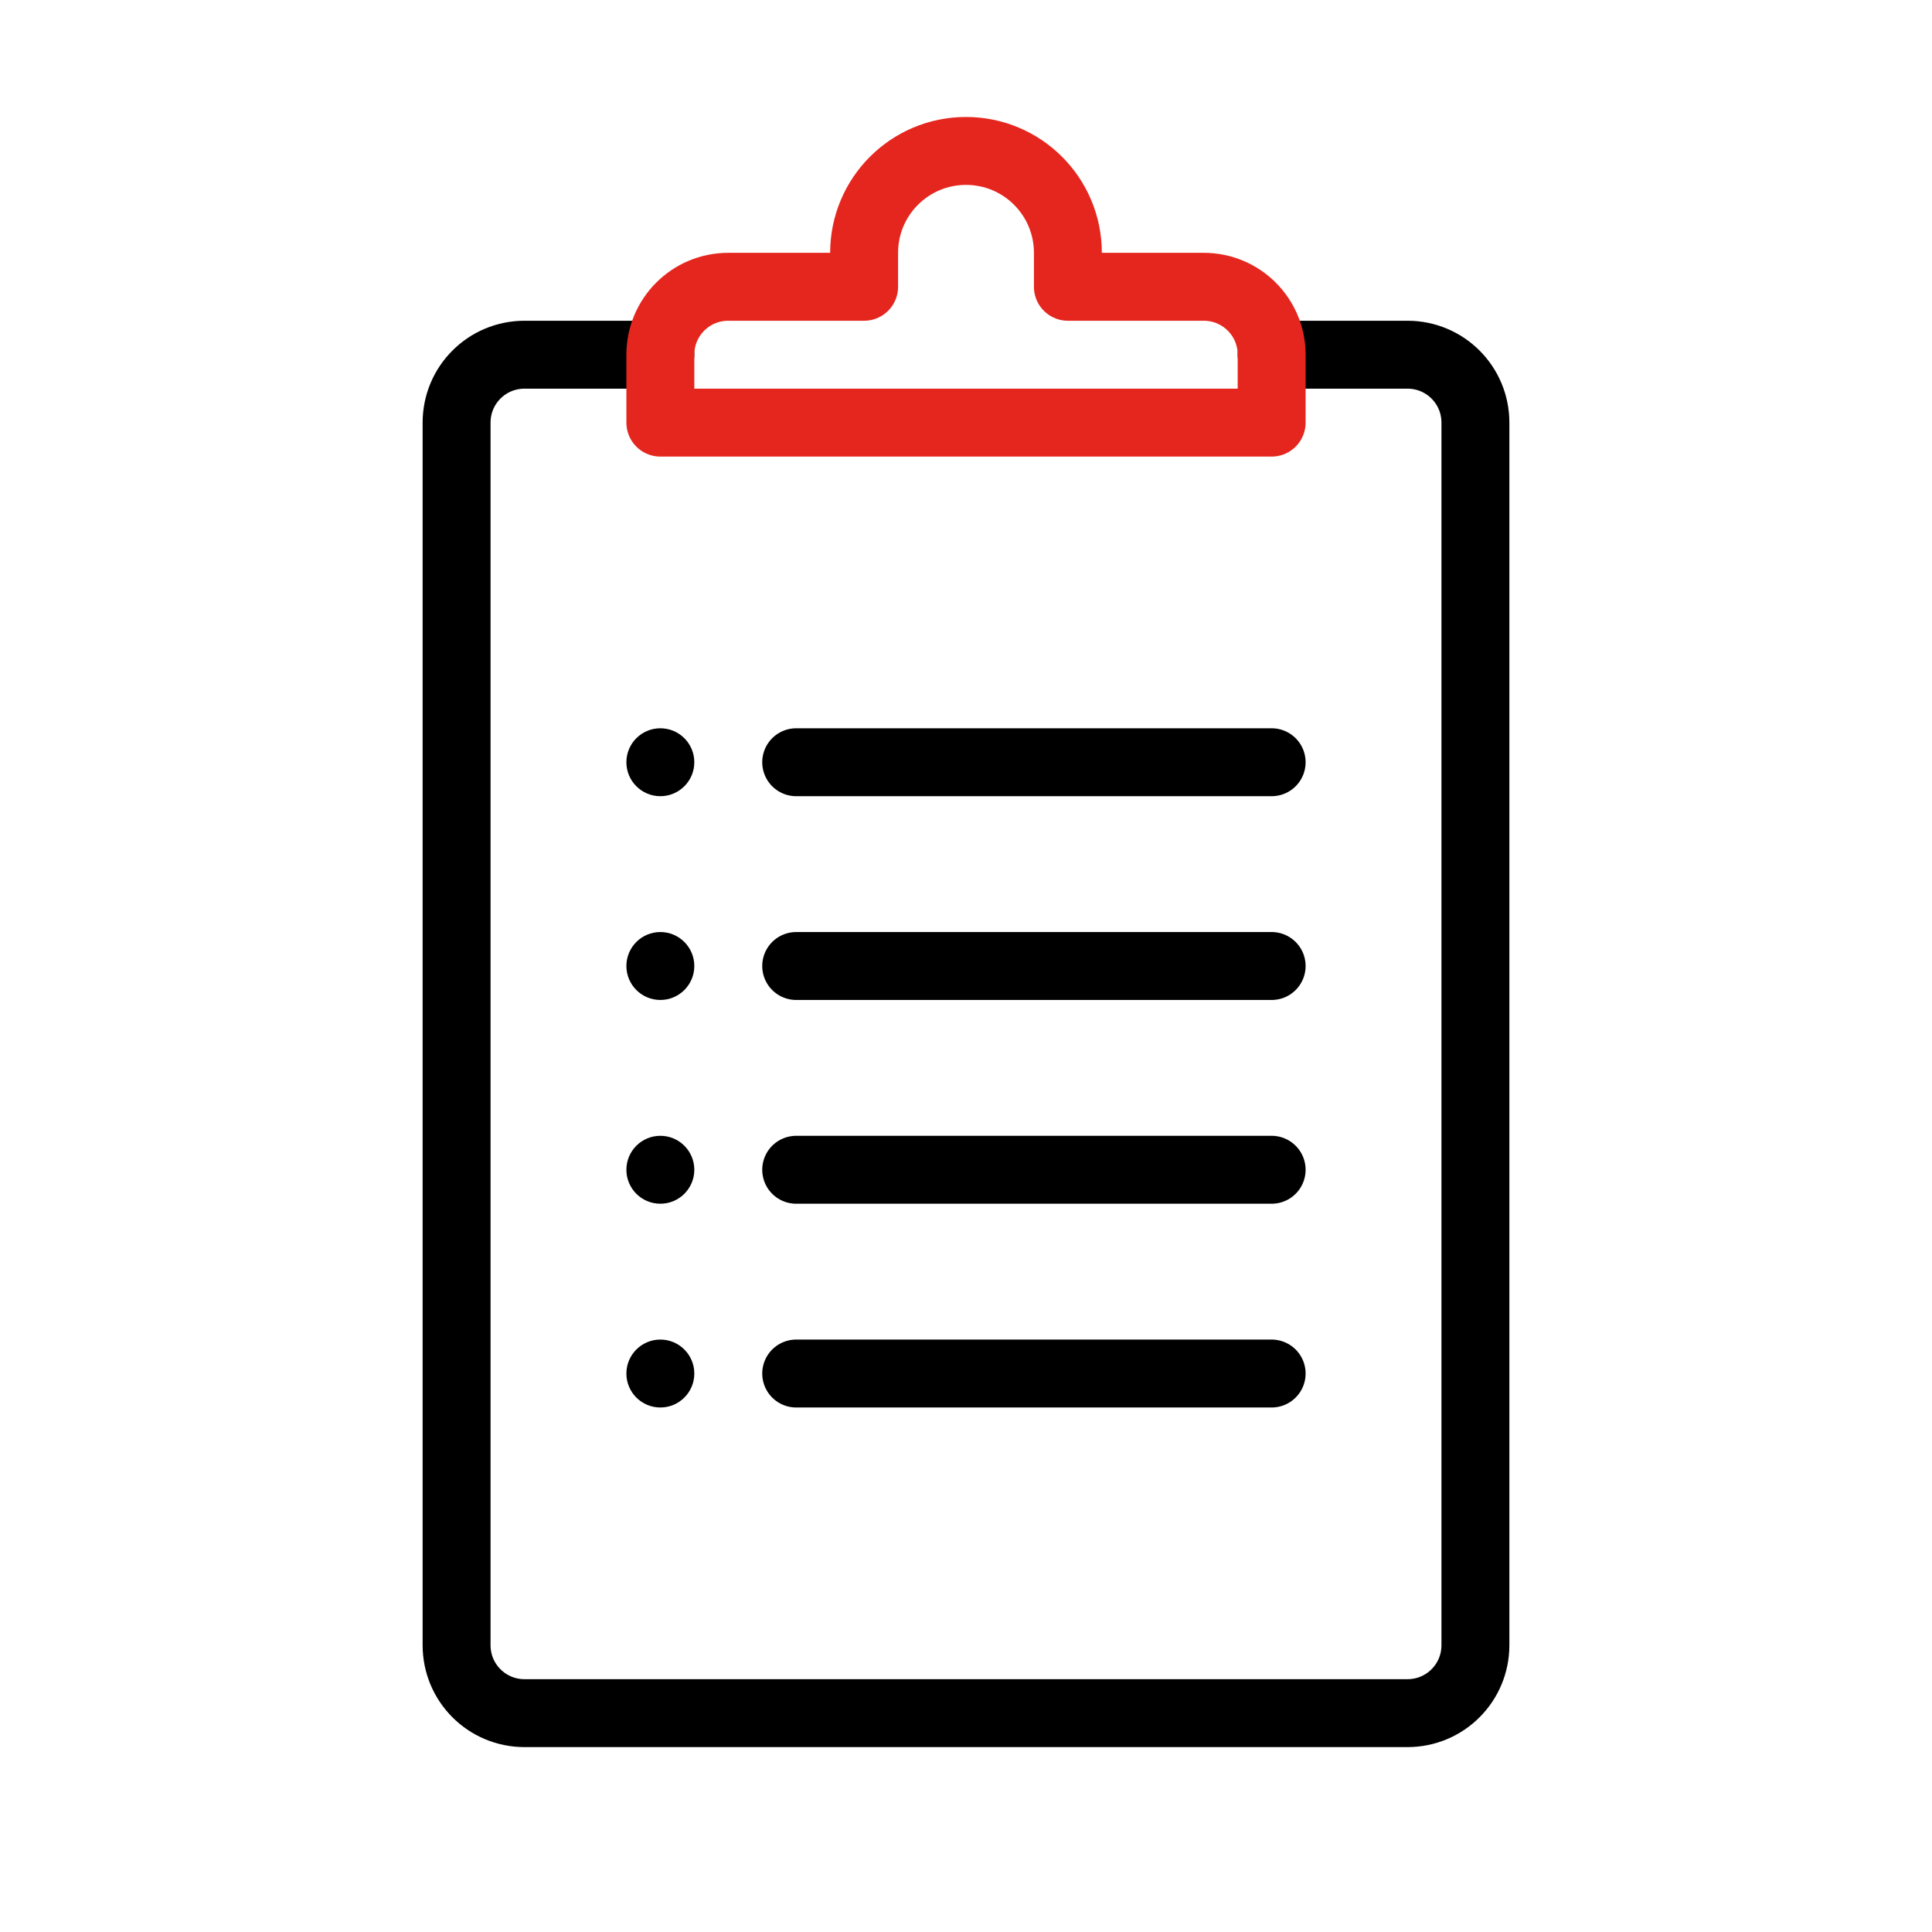 <?xml version="1.0" encoding="UTF-8"?><svg id="Assignment" xmlns="http://www.w3.org/2000/svg" viewBox="0 0 128 128"><defs><style>.cls-1{stroke-width:0px;}.cls-2{stroke:#000;}.cls-2,.cls-3{fill:none;stroke-linecap:round;stroke-linejoin:round;stroke-width:4.5px;}.cls-3{stroke:#e5261f;}</style></defs><path class="cls-2" d="M84.25,23.5h9c2.49,0,4.5,2.01,4.5,4.5v81c0,2.49-2.01,4.5-4.5,4.5h-58.5c-2.49,0-4.5-2.01-4.5-4.5V28c0-2.49,2.01-4.5,4.5-4.5h9"/><path class="cls-3" d="M79.75,19h-9v-2.25c0-3.73-3.02-6.75-6.75-6.75h0c-3.73,0-6.75,3.02-6.75,6.75v2.25h-9c-2.49,0-4.5,2.01-4.5,4.5v4.5h40.5v-4.5c0-2.49-2.01-4.5-4.5-4.5Z"/><circle class="cls-1" cx="43.75" cy="64" r="2.25"/><circle class="cls-1" cx="43.75" cy="77.5" r="2.25"/><circle class="cls-1" cx="43.75" cy="91" r="2.25"/><line class="cls-2" x1="52.75" y1="64" x2="84.25" y2="64"/><circle class="cls-1" cx="43.75" cy="50.5" r="2.25"/><line class="cls-2" x1="52.75" y1="50.5" x2="84.25" y2="50.5"/><line class="cls-2" x1="52.75" y1="77.5" x2="84.25" y2="77.5"/><line class="cls-2" x1="52.75" y1="91" x2="84.25" y2="91"/></svg>